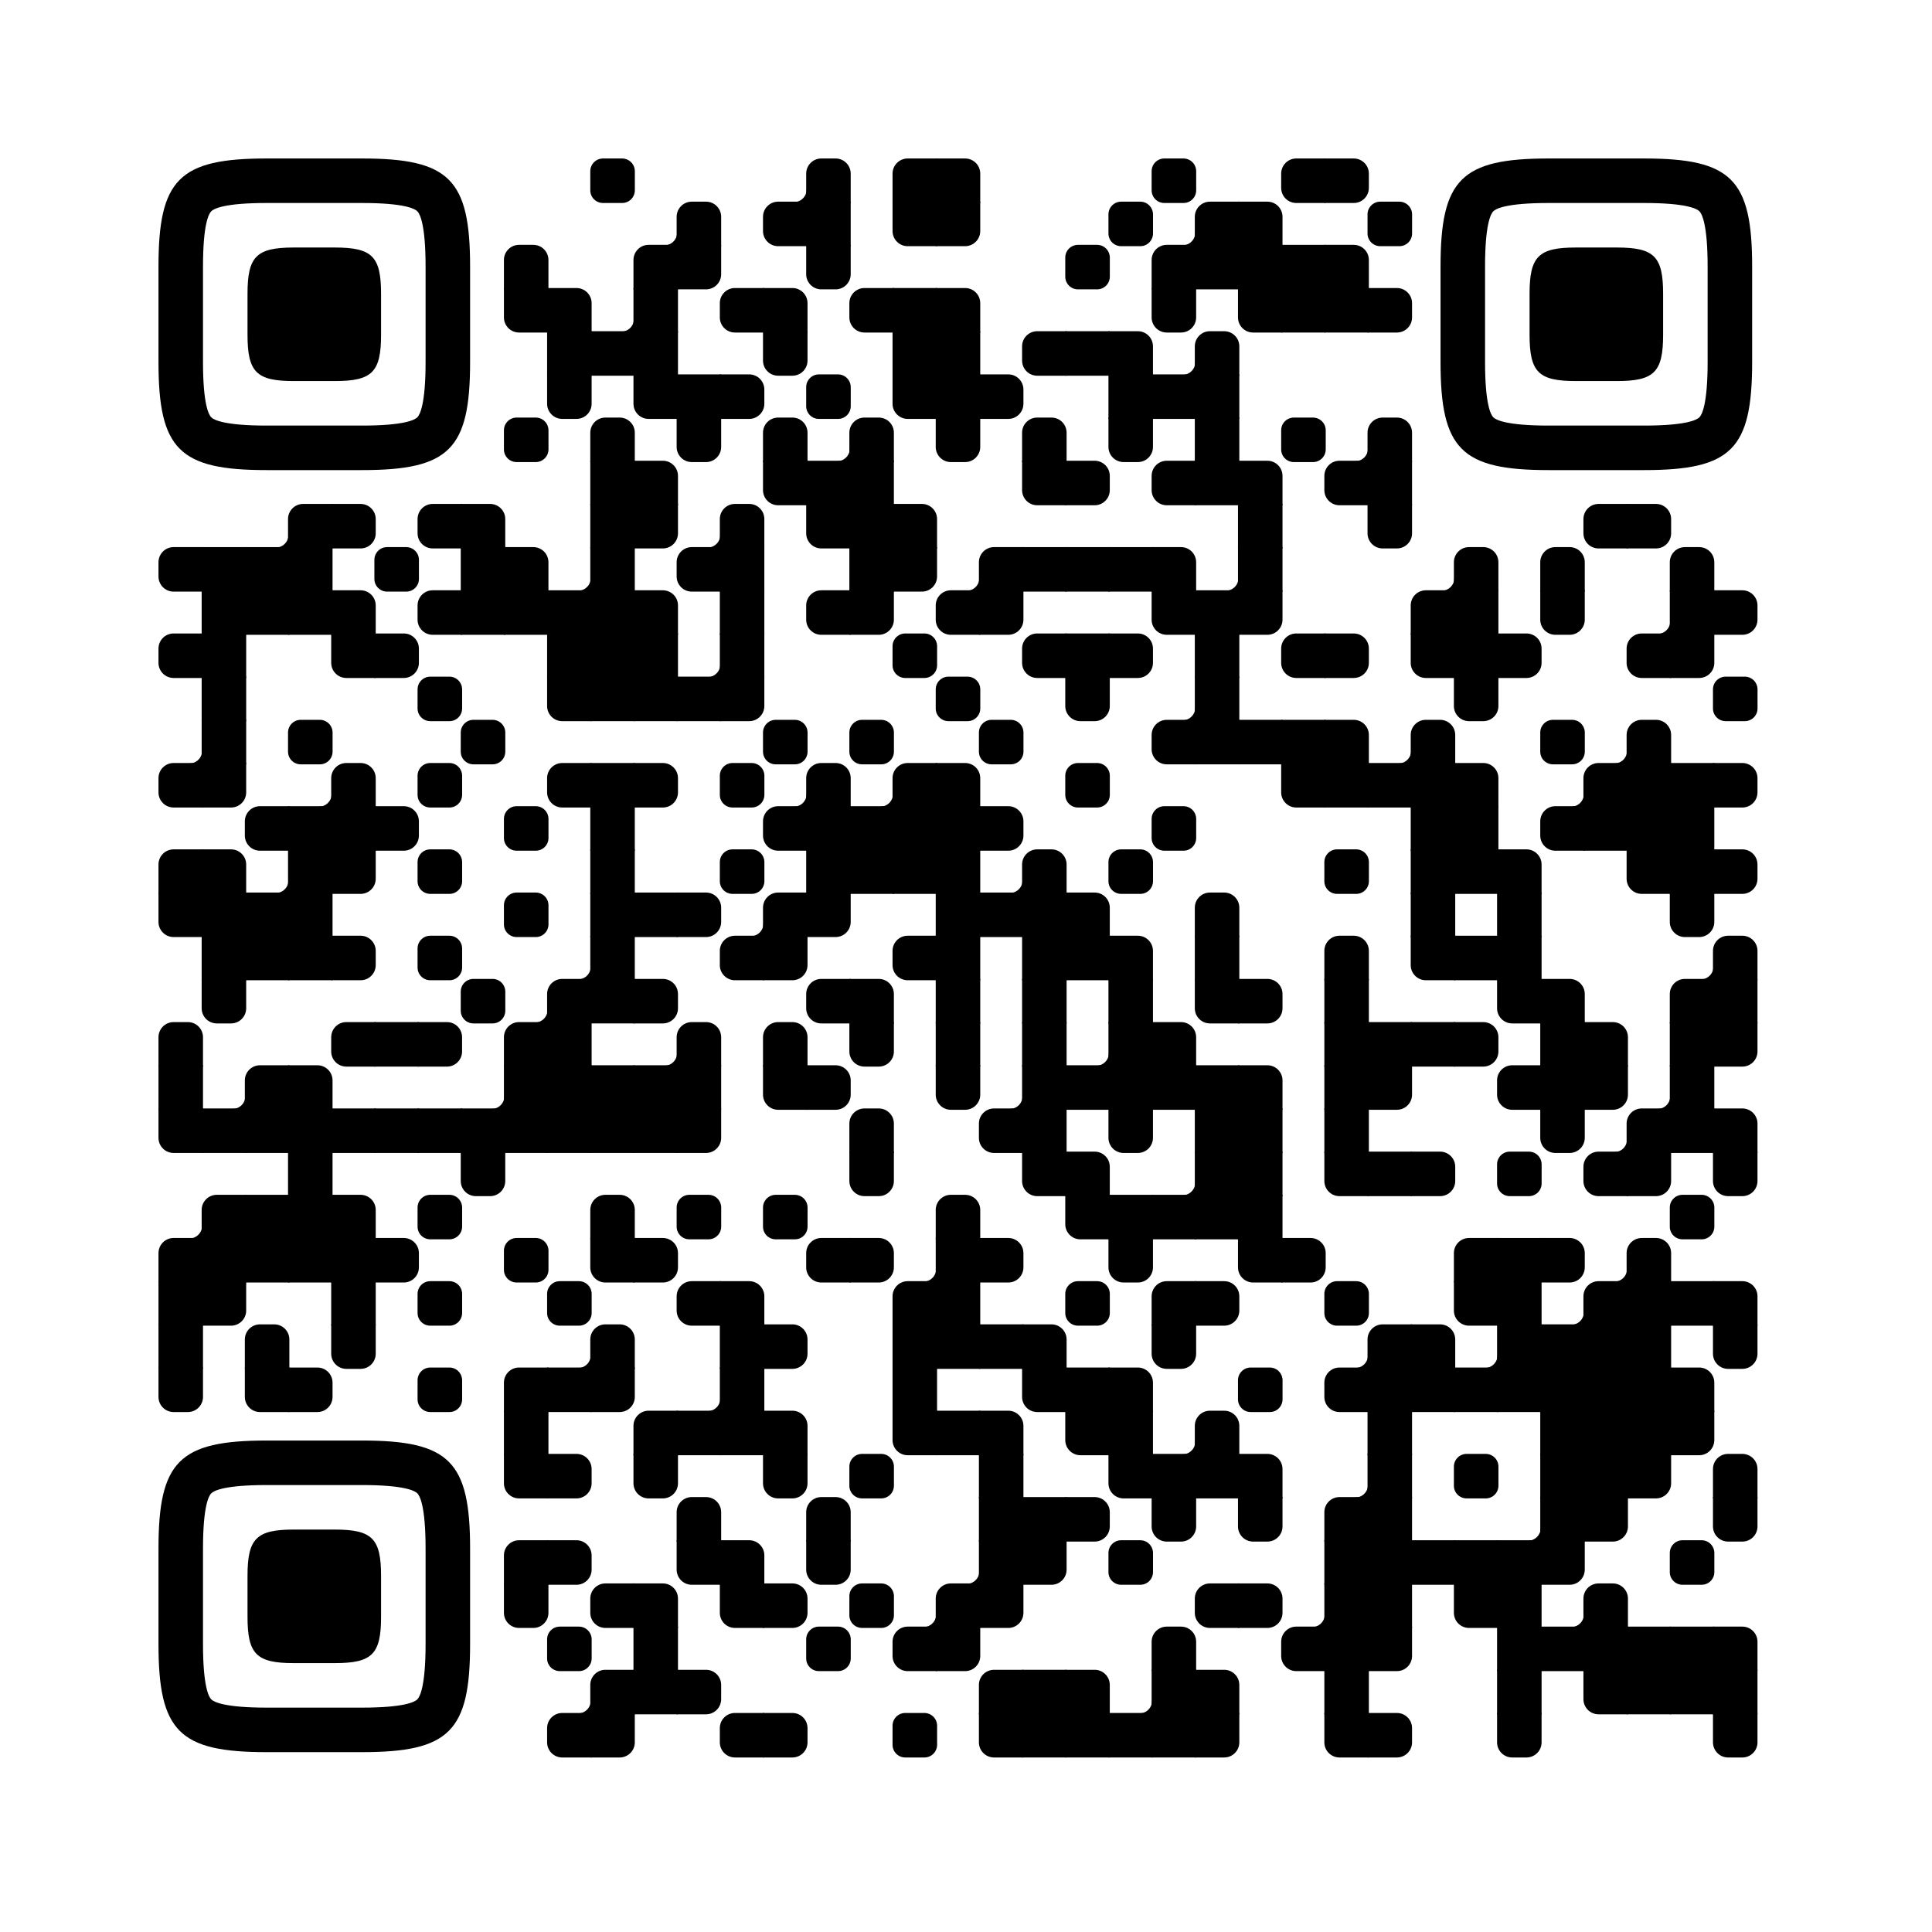 <?xml version="1.0" encoding="UTF-8"?> <svg xmlns="http://www.w3.org/2000/svg" xmlns:xlink="http://www.w3.org/1999/xlink" version="1.1" viewBox="0 0 3663 3663" width="256px" height="256px" xml:space="preserve"> <defs> <rect id="rect-0" width="100" height="100" fill="#000000"></rect> <path id="empty-0" d="M0,28.6v42.9C0,87.3,12.8,100,28.6,100h42.9c15.9,0,28.6-12.8,28.6-28.6V28.6C100,12.7,87.2,0,71.4,0H28.6 C12.8,0,0,12.8,0,28.6z" fill="#000000"></path> <path id="b-0" d="M0,0 L66,0 C84.778,-3.44940413e-15 100,15.222 100,34 L100,66 C100,84.778 84.778,100 66,100 L0,100 L0,0 Z" transform="rotate(-90 50 50)" fill="#000000"></path> <path id="r-0" d="M0,0 L66,0 C84.778,-3.44940413e-15 100,15.222 100,34 L100,66 C100,84.778 84.778,100 66,100 L0,100 L0,0 Z" transform="rotate(-180 50 50)" fill="#000000"></path> <path id="l-0" d="M0,0 L66,0 C84.778,-3.44940413e-15 100,15.222 100,34 L100,66 C100,84.778 84.778,100 66,100 L0,100 L0,0 Z" fill="#000000"></path> <path id="t-0" d="M0,0 L66,0 C84.778,-3.44940413e-15 100,15.222 100,34 L100,66 C100,84.778 84.778,100 66,100 L0,100 L0,0 Z" transform="rotate(90 50 50)" fill="#000000"></path> <path id="l-0" d="M0,0 L100,0 L100,66 C100,84.778 84.778,100 66,100 L0,100 L0,0 Z" transform="rotate(-90 50 50)" fill="#000000"></path> <path id="lt-0" d="M0,0 L100,0 L100,66 C100,84.778 84.778,100 66,100 L0,100 L0,0 Z" fill="#000000"></path> <path id="lb-0" d="M0,0 L100,0 L100,66 C100,84.778 84.778,100 66,100 L0,100 L0,0 Z" transform="rotate(-90 50 50)" fill="#000000"></path> <path id="rb-0" d="M0,0 L100,0 L100,66 C100,84.778 84.778,100 66,100 L0,100 L0,0 Z" transform="rotate(-180 50 50)" fill="#000000"></path> <path id="rt-0" d="M0,0 L100,0 L100,66 C100,84.778 84.778,100 66,100 L0,100 L0,0 Z" transform="rotate(90 50 50)" fill="#000000"></path> <path id="n_lt-0" d="M30.5,2V0H0v30.5h2C2,14.7,14.8,2,30.5,2z" fill="#000000"></path> <path id="n_lb-0" d="M2,69.5H0V100h30.5v-2C14.7,98,2,85.2,2,69.5z" fill="#000000"></path> <path id="n_rt-0" d="M98,30.5h2V0H69.5v2C85.3,2,98,14.8,98,30.5z" fill="#000000"></path> <path id="n_rb-0" d="M69.5,98v2H100V69.5h-2C98,85.3,85.2,98,69.5,98z" fill="#000000"></path> <path id="point-0" fill="#000000" d="M600.002,457.329 L600.002,242.658 C600.002,147.372 587.04,124.123 581.465,118.535 C575.877,112.96 552.628,99.998 457.329,99.998 L242.671,99.998 C147.372,99.998 124.123,112.96 118.548,118.535 C112.973,124.123 99.998,147.372 99.998,242.658 L99.998,457.329 C99.998,552.628 112.973,575.877 118.548,581.465 C124.123,587.027 147.372,600.002 242.671,600.002 L457.329,600.002 C552.628,600.002 575.877,587.027 581.465,581.465 C587.04,575.877 600.002,552.628 600.002,457.329 Z M457.329,0 C653.338,0 700,46.662 700,242.658 C700,438.667 700,261.333 700,457.329 C700,653.338 653.338,700 457.329,700 C261.333,700 438.667,700 242.671,700 C46.662,700 0,653.338 0,457.329 C0,261.333 0,352.119 0,242.658 C0,46.662 46.662,0 242.671,0 C438.667,0 261.333,0 457.329,0 Z M395.997,200 C480.004,200 500,220.008 500,303.991 C500,387.998 500,312.002 500,395.997 C500,479.992 480.004,500 395.997,500 C312.002,500 387.998,500 304.003,500 C220.008,500 200,479.992 200,395.997 C200,312.002 200,350.906 200,303.991 C200,220.008 220.008,200 304.003,200 C387.998,200 312.002,200 395.997,200 Z"></path> <g id="vk_logo-0"> <path fill="#07f" d="M83.333 363.333C83.333 231.34 83.333 165.343 124.338 124.338C165.343 83.333 231.34 83.333 363.333 83.333H386.667C518.66 83.333 584.657 83.333 625.662 124.338C666.667 165.343 666.667 231.34 666.667 363.333V386.667C666.667 518.66 666.667 584.657 625.662 625.662C584.657 666.667 518.66 666.667 386.667 666.667H363.333C231.34 666.667 165.343 666.667 124.338 625.662C83.333 584.657 83.333 518.66 83.333 386.667V363.333Z"></path> <path fill="#FFF" d="M394.907 508.681C263.293 508.681 183.442 417.365 180.313 265.625H246.972C249.05 377.09 299.763 424.323 338.638 434.036V265.625H402.519V361.82C440.016 357.664 479.264 313.909 492.456 265.625H555.333C545.27 325 502.543 368.754 472.353 386.803C502.566 401.395 551.177 439.593 569.926 508.681H500.815C486.222 462.498 450.476 426.728 402.542 421.872V508.681H394.907Z"></path> </g> <clipPath id="logo-mask-0"> <rect x="0" y="0" width="750" height="750"></rect> </clipPath> </defs> <rect x="0" width="3663" height="3663" rx="516" fill="#ffffff"></rect> <g transform="translate(300.48, 300.48) scale(0.844)"> <g transform="translate(970,0)"><use xlink:href="#empty-0"></use></g> <g transform="translate(1358,0)"><use xlink:href="#n_rb-0"></use></g> <g transform="translate(1455,0)"><use xlink:href="#b-0"></use></g> <g transform="translate(1649,0)"><use xlink:href="#rb-0"></use></g> <g transform="translate(1746,0)"><use xlink:href="#lb-0"></use></g> <g transform="translate(2231,0)"><use xlink:href="#empty-0"></use></g> <g transform="translate(2522,0)"><use xlink:href="#r-0"></use></g> <g transform="translate(2619,0)"><use xlink:href="#l-0"></use></g> <g transform="translate(1067,97)"><use xlink:href="#n_rb-0"></use></g> <g transform="translate(1164,97)"><use xlink:href="#b-0"></use></g> <g transform="translate(1358,97)"><use xlink:href="#r-0"></use></g> <g transform="translate(1455,97)"><use xlink:href="#rect-0"></use></g> <g transform="translate(1649,97)"><use xlink:href="#rt-0"></use></g> <g transform="translate(1746,97)"><use xlink:href="#lt-0"></use></g> <g transform="translate(2134,97)"><use xlink:href="#empty-0"></use></g> <g transform="translate(2231,97)"><use xlink:href="#n_rb-0"></use></g> <g transform="translate(2328,97)"><use xlink:href="#rb-0"></use></g> <g transform="translate(2425,97)"><use xlink:href="#lb-0"></use></g> <g transform="translate(2716,97)"><use xlink:href="#empty-0"></use></g> <g transform="translate(776,194)"><use xlink:href="#b-0"></use></g> <g transform="translate(1067,194)"><use xlink:href="#rb-0"></use></g> <g transform="translate(1164,194)"><use xlink:href="#lt-0"></use></g> <g transform="translate(1455,194)"><use xlink:href="#t-0"></use></g> <g transform="translate(2037,194)"><use xlink:href="#empty-0"></use></g> <g transform="translate(2231,194)"><use xlink:href="#rb-0"></use></g> <g transform="translate(2328,194)"><use xlink:href="#rect-0"></use></g> <g transform="translate(2425,194)"><use xlink:href="#rect-0"></use></g> <g transform="translate(2522,194)"><use xlink:href="#rect-0"></use></g> <g transform="translate(2619,194)"><use xlink:href="#lb-0"></use></g> <g transform="translate(776,291)"><use xlink:href="#rt-0"></use></g> <g transform="translate(873,291)"><use xlink:href="#lb-0"></use></g> <g transform="translate(970,291)"><use xlink:href="#n_rb-0"></use></g> <g transform="translate(1067,291)"><use xlink:href="#rect-0"></use></g> <g transform="translate(1261,291)"><use xlink:href="#r-0"></use></g> <g transform="translate(1358,291)"><use xlink:href="#lb-0"></use></g> <g transform="translate(1552,291)"><use xlink:href="#r-0"></use></g> <g transform="translate(1649,291)"><use xlink:href="#rect-0"></use></g> <g transform="translate(1746,291)"><use xlink:href="#lb-0"></use></g> <g transform="translate(2231,291)"><use xlink:href="#t-0"></use></g> <g transform="translate(2425,291)"><use xlink:href="#rt-0"></use></g> <g transform="translate(2522,291)"><use xlink:href="#rect-0"></use></g> <g transform="translate(2619,291)"><use xlink:href="#rect-0"></use></g> <g transform="translate(2716,291)"><use xlink:href="#l-0"></use></g> <g transform="translate(873,388)"><use xlink:href="#rect-0"></use></g> <g transform="translate(970,388)"><use xlink:href="#rect-0"></use></g> <g transform="translate(1067,388)"><use xlink:href="#rect-0"></use></g> <g transform="translate(1358,388)"><use xlink:href="#t-0"></use></g> <g transform="translate(1649,388)"><use xlink:href="#rect-0"></use></g> <g transform="translate(1746,388)"><use xlink:href="#rect-0"></use></g> <g transform="translate(1940,388)"><use xlink:href="#r-0"></use></g> <g transform="translate(2037,388)"><use xlink:href="#rect-0"></use></g> <g transform="translate(2134,388)"><use xlink:href="#lb-0"></use></g> <g transform="translate(2231,388)"><use xlink:href="#n_rb-0"></use></g> <g transform="translate(2328,388)"><use xlink:href="#b-0"></use></g> <g transform="translate(873,485)"><use xlink:href="#t-0"></use></g> <g transform="translate(1067,485)"><use xlink:href="#rt-0"></use></g> <g transform="translate(1164,485)"><use xlink:href="#rect-0"></use></g> <g transform="translate(1261,485)"><use xlink:href="#l-0"></use></g> <g transform="translate(1455,485)"><use xlink:href="#empty-0"></use></g> <g transform="translate(1649,485)"><use xlink:href="#rt-0"></use></g> <g transform="translate(1746,485)"><use xlink:href="#rect-0"></use></g> <g transform="translate(1843,485)"><use xlink:href="#l-0"></use></g> <g transform="translate(2134,485)"><use xlink:href="#rect-0"></use></g> <g transform="translate(2231,485)"><use xlink:href="#rect-0"></use></g> <g transform="translate(2328,485)"><use xlink:href="#rect-0"></use></g> <g transform="translate(776,582)"><use xlink:href="#empty-0"></use></g> <g transform="translate(970,582)"><use xlink:href="#b-0"></use></g> <g transform="translate(1164,582)"><use xlink:href="#t-0"></use></g> <g transform="translate(1358,582)"><use xlink:href="#b-0"></use></g> <g transform="translate(1455,582)"><use xlink:href="#n_rb-0"></use></g> <g transform="translate(1552,582)"><use xlink:href="#b-0"></use></g> <g transform="translate(1746,582)"><use xlink:href="#t-0"></use></g> <g transform="translate(1940,582)"><use xlink:href="#b-0"></use></g> <g transform="translate(2134,582)"><use xlink:href="#t-0"></use></g> <g transform="translate(2328,582)"><use xlink:href="#rect-0"></use></g> <g transform="translate(2522,582)"><use xlink:href="#empty-0"></use></g> <g transform="translate(2619,582)"><use xlink:href="#n_rb-0"></use></g> <g transform="translate(2716,582)"><use xlink:href="#b-0"></use></g> <g transform="translate(970,679)"><use xlink:href="#rect-0"></use></g> <g transform="translate(1067,679)"><use xlink:href="#lb-0"></use></g> <g transform="translate(1358,679)"><use xlink:href="#rt-0"></use></g> <g transform="translate(1455,679)"><use xlink:href="#rect-0"></use></g> <g transform="translate(1552,679)"><use xlink:href="#rect-0"></use></g> <g transform="translate(1940,679)"><use xlink:href="#rt-0"></use></g> <g transform="translate(2037,679)"><use xlink:href="#l-0"></use></g> <g transform="translate(2231,679)"><use xlink:href="#r-0"></use></g> <g transform="translate(2328,679)"><use xlink:href="#rect-0"></use></g> <g transform="translate(2425,679)"><use xlink:href="#lb-0"></use></g> <g transform="translate(2619,679)"><use xlink:href="#r-0"></use></g> <g transform="translate(2716,679)"><use xlink:href="#rect-0"></use></g> <g transform="translate(194,776)"><use xlink:href="#n_rb-0"></use></g> <g transform="translate(291,776)"><use xlink:href="#rb-0"></use></g> <g transform="translate(388,776)"><use xlink:href="#l-0"></use></g> <g transform="translate(582,776)"><use xlink:href="#r-0"></use></g> <g transform="translate(679,776)"><use xlink:href="#lb-0"></use></g> <g transform="translate(970,776)"><use xlink:href="#rect-0"></use></g> <g transform="translate(1067,776)"><use xlink:href="#lt-0"></use></g> <g transform="translate(1164,776)"><use xlink:href="#n_rb-0"></use></g> <g transform="translate(1261,776)"><use xlink:href="#b-0"></use></g> <g transform="translate(1455,776)"><use xlink:href="#rt-0"></use></g> <g transform="translate(1552,776)"><use xlink:href="#rect-0"></use></g> <g transform="translate(1649,776)"><use xlink:href="#lb-0"></use></g> <g transform="translate(2425,776)"><use xlink:href="#rect-0"></use></g> <g transform="translate(2716,776)"><use xlink:href="#t-0"></use></g> <g transform="translate(3201,776)"><use xlink:href="#r-0"></use></g> <g transform="translate(3298,776)"><use xlink:href="#l-0"></use></g> <g transform="translate(0,873)"><use xlink:href="#r-0"></use></g> <g transform="translate(97,873)"><use xlink:href="#rect-0"></use></g> <g transform="translate(194,873)"><use xlink:href="#rect-0"></use></g> <g transform="translate(291,873)"><use xlink:href="#rect-0"></use></g> <g transform="translate(485,873)"><use xlink:href="#empty-0"></use></g> <g transform="translate(679,873)"><use xlink:href="#rect-0"></use></g> <g transform="translate(776,873)"><use xlink:href="#lb-0"></use></g> <g transform="translate(873,873)"><use xlink:href="#n_rb-0"></use></g> <g transform="translate(970,873)"><use xlink:href="#rect-0"></use></g> <g transform="translate(1164,873)"><use xlink:href="#r-0"></use></g> <g transform="translate(1261,873)"><use xlink:href="#rect-0"></use></g> <g transform="translate(1552,873)"><use xlink:href="#rect-0"></use></g> <g transform="translate(1649,873)"><use xlink:href="#lt-0"></use></g> <g transform="translate(1746,873)"><use xlink:href="#n_rb-0"></use></g> <g transform="translate(1843,873)"><use xlink:href="#rb-0"></use></g> <g transform="translate(1940,873)"><use xlink:href="#rect-0"></use></g> <g transform="translate(2037,873)"><use xlink:href="#rect-0"></use></g> <g transform="translate(2134,873)"><use xlink:href="#rect-0"></use></g> <g transform="translate(2231,873)"><use xlink:href="#lb-0"></use></g> <g transform="translate(2328,873)"><use xlink:href="#n_rb-0"></use></g> <g transform="translate(2425,873)"><use xlink:href="#rect-0"></use></g> <g transform="translate(2813,873)"><use xlink:href="#n_rb-0"></use></g> <g transform="translate(2910,873)"><use xlink:href="#b-0"></use></g> <g transform="translate(3104,873)"><use xlink:href="#b-0"></use></g> <g transform="translate(3395,873)"><use xlink:href="#b-0"></use></g> <g transform="translate(97,970)"><use xlink:href="#rect-0"></use></g> <g transform="translate(194,970)"><use xlink:href="#rect-0"></use></g> <g transform="translate(291,970)"><use xlink:href="#rect-0"></use></g> <g transform="translate(388,970)"><use xlink:href="#lb-0"></use></g> <g transform="translate(582,970)"><use xlink:href="#r-0"></use></g> <g transform="translate(679,970)"><use xlink:href="#rect-0"></use></g> <g transform="translate(776,970)"><use xlink:href="#rect-0"></use></g> <g transform="translate(873,970)"><use xlink:href="#rect-0"></use></g> <g transform="translate(970,970)"><use xlink:href="#rect-0"></use></g> <g transform="translate(1067,970)"><use xlink:href="#lb-0"></use></g> <g transform="translate(1261,970)"><use xlink:href="#rect-0"></use></g> <g transform="translate(1455,970)"><use xlink:href="#r-0"></use></g> <g transform="translate(1552,970)"><use xlink:href="#lt-0"></use></g> <g transform="translate(1746,970)"><use xlink:href="#r-0"></use></g> <g transform="translate(1843,970)"><use xlink:href="#lt-0"></use></g> <g transform="translate(2231,970)"><use xlink:href="#rt-0"></use></g> <g transform="translate(2328,970)"><use xlink:href="#rect-0"></use></g> <g transform="translate(2425,970)"><use xlink:href="#lt-0"></use></g> <g transform="translate(2813,970)"><use xlink:href="#rb-0"></use></g> <g transform="translate(2910,970)"><use xlink:href="#rect-0"></use></g> <g transform="translate(3104,970)"><use xlink:href="#t-0"></use></g> <g transform="translate(3298,970)"><use xlink:href="#n_rb-0"></use></g> <g transform="translate(3395,970)"><use xlink:href="#rect-0"></use></g> <g transform="translate(3492,970)"><use xlink:href="#l-0"></use></g> <g transform="translate(0,1067)"><use xlink:href="#r-0"></use></g> <g transform="translate(97,1067)"><use xlink:href="#rect-0"></use></g> <g transform="translate(388,1067)"><use xlink:href="#rt-0"></use></g> <g transform="translate(485,1067)"><use xlink:href="#l-0"></use></g> <g transform="translate(873,1067)"><use xlink:href="#rect-0"></use></g> <g transform="translate(970,1067)"><use xlink:href="#rect-0"></use></g> <g transform="translate(1067,1067)"><use xlink:href="#rect-0"></use></g> <g transform="translate(1164,1067)"><use xlink:href="#n_rb-0"></use></g> <g transform="translate(1261,1067)"><use xlink:href="#rect-0"></use></g> <g transform="translate(1649,1067)"><use xlink:href="#empty-0"></use></g> <g transform="translate(1940,1067)"><use xlink:href="#r-0"></use></g> <g transform="translate(2037,1067)"><use xlink:href="#rect-0"></use></g> <g transform="translate(2134,1067)"><use xlink:href="#l-0"></use></g> <g transform="translate(2328,1067)"><use xlink:href="#rect-0"></use></g> <g transform="translate(2522,1067)"><use xlink:href="#r-0"></use></g> <g transform="translate(2619,1067)"><use xlink:href="#l-0"></use></g> <g transform="translate(2813,1067)"><use xlink:href="#rt-0"></use></g> <g transform="translate(2910,1067)"><use xlink:href="#rect-0"></use></g> <g transform="translate(3007,1067)"><use xlink:href="#l-0"></use></g> <g transform="translate(3298,1067)"><use xlink:href="#r-0"></use></g> <g transform="translate(3395,1067)"><use xlink:href="#lt-0"></use></g> <g transform="translate(97,1164)"><use xlink:href="#rect-0"></use></g> <g transform="translate(582,1164)"><use xlink:href="#empty-0"></use></g> <g transform="translate(873,1164)"><use xlink:href="#rt-0"></use></g> <g transform="translate(970,1164)"><use xlink:href="#rect-0"></use></g> <g transform="translate(1067,1164)"><use xlink:href="#rect-0"></use></g> <g transform="translate(1164,1164)"><use xlink:href="#rect-0"></use></g> <g transform="translate(1261,1164)"><use xlink:href="#lt-0"></use></g> <g transform="translate(1746,1164)"><use xlink:href="#empty-0"></use></g> <g transform="translate(2037,1164)"><use xlink:href="#t-0"></use></g> <g transform="translate(2231,1164)"><use xlink:href="#n_rb-0"></use></g> <g transform="translate(2328,1164)"><use xlink:href="#rect-0"></use></g> <g transform="translate(2910,1164)"><use xlink:href="#t-0"></use></g> <g transform="translate(3492,1164)"><use xlink:href="#empty-0"></use></g> <g transform="translate(0,1261)"><use xlink:href="#n_rb-0"></use></g> <g transform="translate(97,1261)"><use xlink:href="#rect-0"></use></g> <g transform="translate(291,1261)"><use xlink:href="#empty-0"></use></g> <g transform="translate(679,1261)"><use xlink:href="#empty-0"></use></g> <g transform="translate(1358,1261)"><use xlink:href="#empty-0"></use></g> <g transform="translate(1552,1261)"><use xlink:href="#empty-0"></use></g> <g transform="translate(1843,1261)"><use xlink:href="#empty-0"></use></g> <g transform="translate(2231,1261)"><use xlink:href="#r-0"></use></g> <g transform="translate(2328,1261)"><use xlink:href="#rect-0"></use></g> <g transform="translate(2425,1261)"><use xlink:href="#rect-0"></use></g> <g transform="translate(2522,1261)"><use xlink:href="#rect-0"></use></g> <g transform="translate(2619,1261)"><use xlink:href="#lb-0"></use></g> <g transform="translate(2716,1261)"><use xlink:href="#n_rb-0"></use></g> <g transform="translate(2813,1261)"><use xlink:href="#b-0"></use></g> <g transform="translate(3104,1261)"><use xlink:href="#empty-0"></use></g> <g transform="translate(3201,1261)"><use xlink:href="#n_rb-0"></use></g> <g transform="translate(3298,1261)"><use xlink:href="#b-0"></use></g> <g transform="translate(0,1358)"><use xlink:href="#r-0"></use></g> <g transform="translate(97,1358)"><use xlink:href="#lt-0"></use></g> <g transform="translate(291,1358)"><use xlink:href="#n_rb-0"></use></g> <g transform="translate(388,1358)"><use xlink:href="#b-0"></use></g> <g transform="translate(582,1358)"><use xlink:href="#empty-0"></use></g> <g transform="translate(873,1358)"><use xlink:href="#r-0"></use></g> <g transform="translate(970,1358)"><use xlink:href="#rect-0"></use></g> <g transform="translate(1067,1358)"><use xlink:href="#l-0"></use></g> <g transform="translate(1261,1358)"><use xlink:href="#empty-0"></use></g> <g transform="translate(1358,1358)"><use xlink:href="#n_rb-0"></use></g> <g transform="translate(1455,1358)"><use xlink:href="#b-0"></use></g> <g transform="translate(1552,1358)"><use xlink:href="#n_rb-0"></use></g> <g transform="translate(1649,1358)"><use xlink:href="#rb-0"></use></g> <g transform="translate(1746,1358)"><use xlink:href="#lb-0"></use></g> <g transform="translate(2037,1358)"><use xlink:href="#empty-0"></use></g> <g transform="translate(2522,1358)"><use xlink:href="#rt-0"></use></g> <g transform="translate(2619,1358)"><use xlink:href="#rect-0"></use></g> <g transform="translate(2716,1358)"><use xlink:href="#rect-0"></use></g> <g transform="translate(2813,1358)"><use xlink:href="#rect-0"></use></g> <g transform="translate(2910,1358)"><use xlink:href="#lb-0"></use></g> <g transform="translate(3104,1358)"><use xlink:href="#n_rb-0"></use></g> <g transform="translate(3201,1358)"><use xlink:href="#rb-0"></use></g> <g transform="translate(3298,1358)"><use xlink:href="#rect-0"></use></g> <g transform="translate(3395,1358)"><use xlink:href="#rect-0"></use></g> <g transform="translate(3492,1358)"><use xlink:href="#l-0"></use></g> <g transform="translate(194,1455)"><use xlink:href="#r-0"></use></g> <g transform="translate(291,1455)"><use xlink:href="#rect-0"></use></g> <g transform="translate(388,1455)"><use xlink:href="#rect-0"></use></g> <g transform="translate(485,1455)"><use xlink:href="#l-0"></use></g> <g transform="translate(776,1455)"><use xlink:href="#empty-0"></use></g> <g transform="translate(970,1455)"><use xlink:href="#rect-0"></use></g> <g transform="translate(1358,1455)"><use xlink:href="#r-0"></use></g> <g transform="translate(1455,1455)"><use xlink:href="#rect-0"></use></g> <g transform="translate(1552,1455)"><use xlink:href="#rect-0"></use></g> <g transform="translate(1649,1455)"><use xlink:href="#rect-0"></use></g> <g transform="translate(1746,1455)"><use xlink:href="#rect-0"></use></g> <g transform="translate(1843,1455)"><use xlink:href="#l-0"></use></g> <g transform="translate(2231,1455)"><use xlink:href="#empty-0"></use></g> <g transform="translate(2813,1455)"><use xlink:href="#rect-0"></use></g> <g transform="translate(2910,1455)"><use xlink:href="#rect-0"></use></g> <g transform="translate(3104,1455)"><use xlink:href="#r-0"></use></g> <g transform="translate(3201,1455)"><use xlink:href="#rect-0"></use></g> <g transform="translate(3298,1455)"><use xlink:href="#rect-0"></use></g> <g transform="translate(3395,1455)"><use xlink:href="#rect-0"></use></g> <g transform="translate(0,1552)"><use xlink:href="#rb-0"></use></g> <g transform="translate(97,1552)"><use xlink:href="#lb-0"></use></g> <g transform="translate(194,1552)"><use xlink:href="#n_rb-0"></use></g> <g transform="translate(291,1552)"><use xlink:href="#rect-0"></use></g> <g transform="translate(388,1552)"><use xlink:href="#lt-0"></use></g> <g transform="translate(582,1552)"><use xlink:href="#empty-0"></use></g> <g transform="translate(970,1552)"><use xlink:href="#rect-0"></use></g> <g transform="translate(1261,1552)"><use xlink:href="#empty-0"></use></g> <g transform="translate(1455,1552)"><use xlink:href="#rect-0"></use></g> <g transform="translate(1552,1552)"><use xlink:href="#rect-0"></use></g> <g transform="translate(1649,1552)"><use xlink:href="#rect-0"></use></g> <g transform="translate(1746,1552)"><use xlink:href="#rect-0"></use></g> <g transform="translate(1843,1552)"><use xlink:href="#n_rb-0"></use></g> <g transform="translate(1940,1552)"><use xlink:href="#b-0"></use></g> <g transform="translate(2134,1552)"><use xlink:href="#empty-0"></use></g> <g transform="translate(2619,1552)"><use xlink:href="#empty-0"></use></g> <g transform="translate(2813,1552)"><use xlink:href="#rect-0"></use></g> <g transform="translate(2910,1552)"><use xlink:href="#rect-0"></use></g> <g transform="translate(3007,1552)"><use xlink:href="#lb-0"></use></g> <g transform="translate(3298,1552)"><use xlink:href="#rt-0"></use></g> <g transform="translate(3395,1552)"><use xlink:href="#rect-0"></use></g> <g transform="translate(3492,1552)"><use xlink:href="#l-0"></use></g> <g transform="translate(0,1649)"><use xlink:href="#rt-0"></use></g> <g transform="translate(97,1649)"><use xlink:href="#rect-0"></use></g> <g transform="translate(194,1649)"><use xlink:href="#rect-0"></use></g> <g transform="translate(291,1649)"><use xlink:href="#rect-0"></use></g> <g transform="translate(776,1649)"><use xlink:href="#empty-0"></use></g> <g transform="translate(970,1649)"><use xlink:href="#rect-0"></use></g> <g transform="translate(1067,1649)"><use xlink:href="#rect-0"></use></g> <g transform="translate(1164,1649)"><use xlink:href="#l-0"></use></g> <g transform="translate(1261,1649)"><use xlink:href="#n_rb-0"></use></g> <g transform="translate(1358,1649)"><use xlink:href="#rb-0"></use></g> <g transform="translate(1455,1649)"><use xlink:href="#lt-0"></use></g> <g transform="translate(1746,1649)"><use xlink:href="#rect-0"></use></g> <g transform="translate(1843,1649)"><use xlink:href="#rect-0"></use></g> <g transform="translate(1940,1649)"><use xlink:href="#rect-0"></use></g> <g transform="translate(2037,1649)"><use xlink:href="#lb-0"></use></g> <g transform="translate(2328,1649)"><use xlink:href="#b-0"></use></g> <g transform="translate(2813,1649)"><use xlink:href="#rect-0"></use></g> <g transform="translate(3007,1649)"><use xlink:href="#rect-0"></use></g> <g transform="translate(3395,1649)"><use xlink:href="#t-0"></use></g> <g transform="translate(97,1746)"><use xlink:href="#rect-0"></use></g> <g transform="translate(194,1746)"><use xlink:href="#rect-0"></use></g> <g transform="translate(291,1746)"><use xlink:href="#rect-0"></use></g> <g transform="translate(388,1746)"><use xlink:href="#l-0"></use></g> <g transform="translate(582,1746)"><use xlink:href="#empty-0"></use></g> <g transform="translate(873,1746)"><use xlink:href="#n_rb-0"></use></g> <g transform="translate(970,1746)"><use xlink:href="#rect-0"></use></g> <g transform="translate(1261,1746)"><use xlink:href="#r-0"></use></g> <g transform="translate(1358,1746)"><use xlink:href="#lt-0"></use></g> <g transform="translate(1649,1746)"><use xlink:href="#r-0"></use></g> <g transform="translate(1746,1746)"><use xlink:href="#rect-0"></use></g> <g transform="translate(1940,1746)"><use xlink:href="#rect-0"></use></g> <g transform="translate(2037,1746)"><use xlink:href="#rect-0"></use></g> <g transform="translate(2134,1746)"><use xlink:href="#lb-0"></use></g> <g transform="translate(2328,1746)"><use xlink:href="#rect-0"></use></g> <g transform="translate(2619,1746)"><use xlink:href="#b-0"></use></g> <g transform="translate(2813,1746)"><use xlink:href="#rt-0"></use></g> <g transform="translate(2910,1746)"><use xlink:href="#rect-0"></use></g> <g transform="translate(3007,1746)"><use xlink:href="#rect-0"></use></g> <g transform="translate(3395,1746)"><use xlink:href="#n_rb-0"></use></g> <g transform="translate(3492,1746)"><use xlink:href="#b-0"></use></g> <g transform="translate(97,1843)"><use xlink:href="#t-0"></use></g> <g transform="translate(679,1843)"><use xlink:href="#empty-0"></use></g> <g transform="translate(776,1843)"><use xlink:href="#n_rb-0"></use></g> <g transform="translate(873,1843)"><use xlink:href="#rb-0"></use></g> <g transform="translate(970,1843)"><use xlink:href="#rect-0"></use></g> <g transform="translate(1067,1843)"><use xlink:href="#l-0"></use></g> <g transform="translate(1455,1843)"><use xlink:href="#r-0"></use></g> <g transform="translate(1552,1843)"><use xlink:href="#lb-0"></use></g> <g transform="translate(1746,1843)"><use xlink:href="#rect-0"></use></g> <g transform="translate(1940,1843)"><use xlink:href="#rect-0"></use></g> <g transform="translate(2134,1843)"><use xlink:href="#rect-0"></use></g> <g transform="translate(2328,1843)"><use xlink:href="#rt-0"></use></g> <g transform="translate(2425,1843)"><use xlink:href="#l-0"></use></g> <g transform="translate(2619,1843)"><use xlink:href="#rect-0"></use></g> <g transform="translate(3007,1843)"><use xlink:href="#rt-0"></use></g> <g transform="translate(3104,1843)"><use xlink:href="#lb-0"></use></g> <g transform="translate(3395,1843)"><use xlink:href="#rb-0"></use></g> <g transform="translate(3492,1843)"><use xlink:href="#rect-0"></use></g> <g transform="translate(0,1940)"><use xlink:href="#b-0"></use></g> <g transform="translate(388,1940)"><use xlink:href="#r-0"></use></g> <g transform="translate(485,1940)"><use xlink:href="#rect-0"></use></g> <g transform="translate(582,1940)"><use xlink:href="#l-0"></use></g> <g transform="translate(776,1940)"><use xlink:href="#rb-0"></use></g> <g transform="translate(873,1940)"><use xlink:href="#rect-0"></use></g> <g transform="translate(1067,1940)"><use xlink:href="#n_rb-0"></use></g> <g transform="translate(1164,1940)"><use xlink:href="#b-0"></use></g> <g transform="translate(1358,1940)"><use xlink:href="#b-0"></use></g> <g transform="translate(1552,1940)"><use xlink:href="#t-0"></use></g> <g transform="translate(1746,1940)"><use xlink:href="#rect-0"></use></g> <g transform="translate(1940,1940)"><use xlink:href="#rect-0"></use></g> <g transform="translate(2037,1940)"><use xlink:href="#n_rb-0"></use></g> <g transform="translate(2134,1940)"><use xlink:href="#rect-0"></use></g> <g transform="translate(2231,1940)"><use xlink:href="#lb-0"></use></g> <g transform="translate(2619,1940)"><use xlink:href="#rect-0"></use></g> <g transform="translate(2716,1940)"><use xlink:href="#rect-0"></use></g> <g transform="translate(2813,1940)"><use xlink:href="#rect-0"></use></g> <g transform="translate(2910,1940)"><use xlink:href="#l-0"></use></g> <g transform="translate(3104,1940)"><use xlink:href="#rect-0"></use></g> <g transform="translate(3201,1940)"><use xlink:href="#lb-0"></use></g> <g transform="translate(3395,1940)"><use xlink:href="#rect-0"></use></g> <g transform="translate(3492,1940)"><use xlink:href="#lt-0"></use></g> <g transform="translate(0,2037)"><use xlink:href="#rect-0"></use></g> <g transform="translate(97,2037)"><use xlink:href="#n_rb-0"></use></g> <g transform="translate(194,2037)"><use xlink:href="#rb-0"></use></g> <g transform="translate(291,2037)"><use xlink:href="#lb-0"></use></g> <g transform="translate(679,2037)"><use xlink:href="#n_rb-0"></use></g> <g transform="translate(776,2037)"><use xlink:href="#rect-0"></use></g> <g transform="translate(873,2037)"><use xlink:href="#rect-0"></use></g> <g transform="translate(970,2037)"><use xlink:href="#rect-0"></use></g> <g transform="translate(1067,2037)"><use xlink:href="#rect-0"></use></g> <g transform="translate(1164,2037)"><use xlink:href="#rect-0"></use></g> <g transform="translate(1358,2037)"><use xlink:href="#rt-0"></use></g> <g transform="translate(1455,2037)"><use xlink:href="#l-0"></use></g> <g transform="translate(1746,2037)"><use xlink:href="#t-0"></use></g> <g transform="translate(1843,2037)"><use xlink:href="#n_rb-0"></use></g> <g transform="translate(1940,2037)"><use xlink:href="#rect-0"></use></g> <g transform="translate(2037,2037)"><use xlink:href="#rect-0"></use></g> <g transform="translate(2134,2037)"><use xlink:href="#rect-0"></use></g> <g transform="translate(2231,2037)"><use xlink:href="#rect-0"></use></g> <g transform="translate(2328,2037)"><use xlink:href="#rect-0"></use></g> <g transform="translate(2425,2037)"><use xlink:href="#lb-0"></use></g> <g transform="translate(2619,2037)"><use xlink:href="#rect-0"></use></g> <g transform="translate(2716,2037)"><use xlink:href="#lt-0"></use></g> <g transform="translate(3007,2037)"><use xlink:href="#r-0"></use></g> <g transform="translate(3104,2037)"><use xlink:href="#rect-0"></use></g> <g transform="translate(3201,2037)"><use xlink:href="#lt-0"></use></g> <g transform="translate(3298,2037)"><use xlink:href="#n_rb-0"></use></g> <g transform="translate(3395,2037)"><use xlink:href="#rect-0"></use></g> <g transform="translate(0,2134)"><use xlink:href="#rt-0"></use></g> <g transform="translate(97,2134)"><use xlink:href="#rect-0"></use></g> <g transform="translate(194,2134)"><use xlink:href="#rect-0"></use></g> <g transform="translate(291,2134)"><use xlink:href="#rect-0"></use></g> <g transform="translate(388,2134)"><use xlink:href="#rect-0"></use></g> <g transform="translate(485,2134)"><use xlink:href="#rect-0"></use></g> <g transform="translate(582,2134)"><use xlink:href="#rect-0"></use></g> <g transform="translate(679,2134)"><use xlink:href="#rect-0"></use></g> <g transform="translate(776,2134)"><use xlink:href="#rect-0"></use></g> <g transform="translate(873,2134)"><use xlink:href="#rect-0"></use></g> <g transform="translate(970,2134)"><use xlink:href="#rect-0"></use></g> <g transform="translate(1067,2134)"><use xlink:href="#rect-0"></use></g> <g transform="translate(1164,2134)"><use xlink:href="#lt-0"></use></g> <g transform="translate(1552,2134)"><use xlink:href="#b-0"></use></g> <g transform="translate(1843,2134)"><use xlink:href="#r-0"></use></g> <g transform="translate(1940,2134)"><use xlink:href="#rect-0"></use></g> <g transform="translate(2134,2134)"><use xlink:href="#t-0"></use></g> <g transform="translate(2328,2134)"><use xlink:href="#rect-0"></use></g> <g transform="translate(2425,2134)"><use xlink:href="#rect-0"></use></g> <g transform="translate(2619,2134)"><use xlink:href="#rect-0"></use></g> <g transform="translate(3104,2134)"><use xlink:href="#t-0"></use></g> <g transform="translate(3201,2134)"><use xlink:href="#n_rb-0"></use></g> <g transform="translate(3298,2134)"><use xlink:href="#rb-0"></use></g> <g transform="translate(3395,2134)"><use xlink:href="#rect-0"></use></g> <g transform="translate(3492,2134)"><use xlink:href="#lb-0"></use></g> <g transform="translate(291,2231)"><use xlink:href="#rect-0"></use></g> <g transform="translate(679,2231)"><use xlink:href="#t-0"></use></g> <g transform="translate(1552,2231)"><use xlink:href="#t-0"></use></g> <g transform="translate(1940,2231)"><use xlink:href="#rt-0"></use></g> <g transform="translate(2037,2231)"><use xlink:href="#lb-0"></use></g> <g transform="translate(2231,2231)"><use xlink:href="#n_rb-0"></use></g> <g transform="translate(2328,2231)"><use xlink:href="#rect-0"></use></g> <g transform="translate(2425,2231)"><use xlink:href="#rect-0"></use></g> <g transform="translate(2619,2231)"><use xlink:href="#rt-0"></use></g> <g transform="translate(2716,2231)"><use xlink:href="#rect-0"></use></g> <g transform="translate(2813,2231)"><use xlink:href="#l-0"></use></g> <g transform="translate(3007,2231)"><use xlink:href="#empty-0"></use></g> <g transform="translate(3201,2231)"><use xlink:href="#r-0"></use></g> <g transform="translate(3298,2231)"><use xlink:href="#lt-0"></use></g> <g transform="translate(3492,2231)"><use xlink:href="#t-0"></use></g> <g transform="translate(0,2328)"><use xlink:href="#n_rb-0"></use></g> <g transform="translate(97,2328)"><use xlink:href="#rb-0"></use></g> <g transform="translate(194,2328)"><use xlink:href="#rect-0"></use></g> <g transform="translate(291,2328)"><use xlink:href="#rect-0"></use></g> <g transform="translate(388,2328)"><use xlink:href="#lb-0"></use></g> <g transform="translate(582,2328)"><use xlink:href="#empty-0"></use></g> <g transform="translate(970,2328)"><use xlink:href="#b-0"></use></g> <g transform="translate(1164,2328)"><use xlink:href="#empty-0"></use></g> <g transform="translate(1358,2328)"><use xlink:href="#empty-0"></use></g> <g transform="translate(1746,2328)"><use xlink:href="#b-0"></use></g> <g transform="translate(2037,2328)"><use xlink:href="#rt-0"></use></g> <g transform="translate(2134,2328)"><use xlink:href="#rect-0"></use></g> <g transform="translate(2231,2328)"><use xlink:href="#rect-0"></use></g> <g transform="translate(2328,2328)"><use xlink:href="#rect-0"></use></g> <g transform="translate(2425,2328)"><use xlink:href="#rect-0"></use></g> <g transform="translate(3395,2328)"><use xlink:href="#empty-0"></use></g> <g transform="translate(0,2425)"><use xlink:href="#rb-0"></use></g> <g transform="translate(97,2425)"><use xlink:href="#rect-0"></use></g> <g transform="translate(194,2425)"><use xlink:href="#rect-0"></use></g> <g transform="translate(291,2425)"><use xlink:href="#rect-0"></use></g> <g transform="translate(388,2425)"><use xlink:href="#rect-0"></use></g> <g transform="translate(485,2425)"><use xlink:href="#l-0"></use></g> <g transform="translate(776,2425)"><use xlink:href="#empty-0"></use></g> <g transform="translate(970,2425)"><use xlink:href="#rt-0"></use></g> <g transform="translate(1067,2425)"><use xlink:href="#l-0"></use></g> <g transform="translate(1455,2425)"><use xlink:href="#r-0"></use></g> <g transform="translate(1552,2425)"><use xlink:href="#l-0"></use></g> <g transform="translate(1649,2425)"><use xlink:href="#n_rb-0"></use></g> <g transform="translate(1746,2425)"><use xlink:href="#rect-0"></use></g> <g transform="translate(1843,2425)"><use xlink:href="#l-0"></use></g> <g transform="translate(2134,2425)"><use xlink:href="#t-0"></use></g> <g transform="translate(2425,2425)"><use xlink:href="#rt-0"></use></g> <g transform="translate(2522,2425)"><use xlink:href="#l-0"></use></g> <g transform="translate(2910,2425)"><use xlink:href="#rb-0"></use></g> <g transform="translate(3007,2425)"><use xlink:href="#rect-0"></use></g> <g transform="translate(3104,2425)"><use xlink:href="#l-0"></use></g> <g transform="translate(3201,2425)"><use xlink:href="#n_rb-0"></use></g> <g transform="translate(3298,2425)"><use xlink:href="#b-0"></use></g> <g transform="translate(0,2522)"><use xlink:href="#rect-0"></use></g> <g transform="translate(97,2522)"><use xlink:href="#lt-0"></use></g> <g transform="translate(388,2522)"><use xlink:href="#rect-0"></use></g> <g transform="translate(582,2522)"><use xlink:href="#empty-0"></use></g> <g transform="translate(873,2522)"><use xlink:href="#empty-0"></use></g> <g transform="translate(1164,2522)"><use xlink:href="#r-0"></use></g> <g transform="translate(1261,2522)"><use xlink:href="#lb-0"></use></g> <g transform="translate(1649,2522)"><use xlink:href="#rb-0"></use></g> <g transform="translate(1746,2522)"><use xlink:href="#rect-0"></use></g> <g transform="translate(2037,2522)"><use xlink:href="#empty-0"></use></g> <g transform="translate(2231,2522)"><use xlink:href="#rb-0"></use></g> <g transform="translate(2328,2522)"><use xlink:href="#l-0"></use></g> <g transform="translate(2619,2522)"><use xlink:href="#empty-0"></use></g> <g transform="translate(2910,2522)"><use xlink:href="#rt-0"></use></g> <g transform="translate(3007,2522)"><use xlink:href="#rect-0"></use></g> <g transform="translate(3104,2522)"><use xlink:href="#n_rb-0"></use></g> <g transform="translate(3201,2522)"><use xlink:href="#rb-0"></use></g> <g transform="translate(3298,2522)"><use xlink:href="#rect-0"></use></g> <g transform="translate(3395,2522)"><use xlink:href="#rect-0"></use></g> <g transform="translate(3492,2522)"><use xlink:href="#lb-0"></use></g> <g transform="translate(0,2619)"><use xlink:href="#rect-0"></use></g> <g transform="translate(194,2619)"><use xlink:href="#b-0"></use></g> <g transform="translate(388,2619)"><use xlink:href="#t-0"></use></g> <g transform="translate(873,2619)"><use xlink:href="#n_rb-0"></use></g> <g transform="translate(970,2619)"><use xlink:href="#b-0"></use></g> <g transform="translate(1261,2619)"><use xlink:href="#rect-0"></use></g> <g transform="translate(1358,2619)"><use xlink:href="#l-0"></use></g> <g transform="translate(1649,2619)"><use xlink:href="#rect-0"></use></g> <g transform="translate(1746,2619)"><use xlink:href="#rect-0"></use></g> <g transform="translate(1843,2619)"><use xlink:href="#rect-0"></use></g> <g transform="translate(1940,2619)"><use xlink:href="#lb-0"></use></g> <g transform="translate(2231,2619)"><use xlink:href="#t-0"></use></g> <g transform="translate(2619,2619)"><use xlink:href="#n_rb-0"></use></g> <g transform="translate(2716,2619)"><use xlink:href="#rb-0"></use></g> <g transform="translate(2813,2619)"><use xlink:href="#lb-0"></use></g> <g transform="translate(2910,2619)"><use xlink:href="#n_rb-0"></use></g> <g transform="translate(3007,2619)"><use xlink:href="#rect-0"></use></g> <g transform="translate(3104,2619)"><use xlink:href="#rect-0"></use></g> <g transform="translate(3201,2619)"><use xlink:href="#rect-0"></use></g> <g transform="translate(3298,2619)"><use xlink:href="#rect-0"></use></g> <g transform="translate(3492,2619)"><use xlink:href="#t-0"></use></g> <g transform="translate(0,2716)"><use xlink:href="#t-0"></use></g> <g transform="translate(194,2716)"><use xlink:href="#rt-0"></use></g> <g transform="translate(291,2716)"><use xlink:href="#l-0"></use></g> <g transform="translate(582,2716)"><use xlink:href="#empty-0"></use></g> <g transform="translate(776,2716)"><use xlink:href="#rb-0"></use></g> <g transform="translate(873,2716)"><use xlink:href="#rect-0"></use></g> <g transform="translate(970,2716)"><use xlink:href="#lt-0"></use></g> <g transform="translate(1164,2716)"><use xlink:href="#n_rb-0"></use></g> <g transform="translate(1261,2716)"><use xlink:href="#rect-0"></use></g> <g transform="translate(1649,2716)"><use xlink:href="#rect-0"></use></g> <g transform="translate(1940,2716)"><use xlink:href="#rt-0"></use></g> <g transform="translate(2037,2716)"><use xlink:href="#rect-0"></use></g> <g transform="translate(2134,2716)"><use xlink:href="#lb-0"></use></g> <g transform="translate(2425,2716)"><use xlink:href="#empty-0"></use></g> <g transform="translate(2619,2716)"><use xlink:href="#r-0"></use></g> <g transform="translate(2716,2716)"><use xlink:href="#rect-0"></use></g> <g transform="translate(2813,2716)"><use xlink:href="#rect-0"></use></g> <g transform="translate(2910,2716)"><use xlink:href="#rect-0"></use></g> <g transform="translate(3007,2716)"><use xlink:href="#rect-0"></use></g> <g transform="translate(3104,2716)"><use xlink:href="#rect-0"></use></g> <g transform="translate(3201,2716)"><use xlink:href="#rect-0"></use></g> <g transform="translate(3298,2716)"><use xlink:href="#rect-0"></use></g> <g transform="translate(3395,2716)"><use xlink:href="#lb-0"></use></g> <g transform="translate(776,2813)"><use xlink:href="#rect-0"></use></g> <g transform="translate(1067,2813)"><use xlink:href="#rb-0"></use></g> <g transform="translate(1164,2813)"><use xlink:href="#rect-0"></use></g> <g transform="translate(1261,2813)"><use xlink:href="#rect-0"></use></g> <g transform="translate(1358,2813)"><use xlink:href="#lb-0"></use></g> <g transform="translate(1649,2813)"><use xlink:href="#rt-0"></use></g> <g transform="translate(1746,2813)"><use xlink:href="#rect-0"></use></g> <g transform="translate(1843,2813)"><use xlink:href="#lb-0"></use></g> <g transform="translate(2037,2813)"><use xlink:href="#rt-0"></use></g> <g transform="translate(2134,2813)"><use xlink:href="#rect-0"></use></g> <g transform="translate(2231,2813)"><use xlink:href="#n_rb-0"></use></g> <g transform="translate(2328,2813)"><use xlink:href="#b-0"></use></g> <g transform="translate(2716,2813)"><use xlink:href="#rect-0"></use></g> <g transform="translate(3104,2813)"><use xlink:href="#rect-0"></use></g> <g transform="translate(3201,2813)"><use xlink:href="#rect-0"></use></g> <g transform="translate(3298,2813)"><use xlink:href="#rect-0"></use></g> <g transform="translate(3395,2813)"><use xlink:href="#lt-0"></use></g> <g transform="translate(776,2910)"><use xlink:href="#rt-0"></use></g> <g transform="translate(873,2910)"><use xlink:href="#l-0"></use></g> <g transform="translate(1067,2910)"><use xlink:href="#t-0"></use></g> <g transform="translate(1358,2910)"><use xlink:href="#t-0"></use></g> <g transform="translate(1552,2910)"><use xlink:href="#empty-0"></use></g> <g transform="translate(1843,2910)"><use xlink:href="#rect-0"></use></g> <g transform="translate(2134,2910)"><use xlink:href="#rt-0"></use></g> <g transform="translate(2231,2910)"><use xlink:href="#rect-0"></use></g> <g transform="translate(2328,2910)"><use xlink:href="#rect-0"></use></g> <g transform="translate(2425,2910)"><use xlink:href="#lb-0"></use></g> <g transform="translate(2619,2910)"><use xlink:href="#n_rb-0"></use></g> <g transform="translate(2716,2910)"><use xlink:href="#rect-0"></use></g> <g transform="translate(2910,2910)"><use xlink:href="#empty-0"></use></g> <g transform="translate(3104,2910)"><use xlink:href="#rect-0"></use></g> <g transform="translate(3201,2910)"><use xlink:href="#rect-0"></use></g> <g transform="translate(3298,2910)"><use xlink:href="#lt-0"></use></g> <g transform="translate(3492,2910)"><use xlink:href="#b-0"></use></g> <g transform="translate(1164,3007)"><use xlink:href="#b-0"></use></g> <g transform="translate(1455,3007)"><use xlink:href="#b-0"></use></g> <g transform="translate(1843,3007)"><use xlink:href="#rect-0"></use></g> <g transform="translate(1940,3007)"><use xlink:href="#rect-0"></use></g> <g transform="translate(2037,3007)"><use xlink:href="#l-0"></use></g> <g transform="translate(2231,3007)"><use xlink:href="#t-0"></use></g> <g transform="translate(2425,3007)"><use xlink:href="#t-0"></use></g> <g transform="translate(2619,3007)"><use xlink:href="#rb-0"></use></g> <g transform="translate(2716,3007)"><use xlink:href="#rect-0"></use></g> <g transform="translate(3007,3007)"><use xlink:href="#n_rb-0"></use></g> <g transform="translate(3104,3007)"><use xlink:href="#rect-0"></use></g> <g transform="translate(3201,3007)"><use xlink:href="#lt-0"></use></g> <g transform="translate(3492,3007)"><use xlink:href="#t-0"></use></g> <g transform="translate(776,3104)"><use xlink:href="#rb-0"></use></g> <g transform="translate(873,3104)"><use xlink:href="#l-0"></use></g> <g transform="translate(1164,3104)"><use xlink:href="#rt-0"></use></g> <g transform="translate(1261,3104)"><use xlink:href="#lb-0"></use></g> <g transform="translate(1455,3104)"><use xlink:href="#t-0"></use></g> <g transform="translate(1746,3104)"><use xlink:href="#n_rb-0"></use></g> <g transform="translate(1843,3104)"><use xlink:href="#rect-0"></use></g> <g transform="translate(1940,3104)"><use xlink:href="#lt-0"></use></g> <g transform="translate(2134,3104)"><use xlink:href="#empty-0"></use></g> <g transform="translate(2619,3104)"><use xlink:href="#rect-0"></use></g> <g transform="translate(2716,3104)"><use xlink:href="#rect-0"></use></g> <g transform="translate(2813,3104)"><use xlink:href="#rect-0"></use></g> <g transform="translate(2910,3104)"><use xlink:href="#rect-0"></use></g> <g transform="translate(3007,3104)"><use xlink:href="#rect-0"></use></g> <g transform="translate(3104,3104)"><use xlink:href="#lt-0"></use></g> <g transform="translate(3395,3104)"><use xlink:href="#empty-0"></use></g> <g transform="translate(776,3201)"><use xlink:href="#t-0"></use></g> <g transform="translate(970,3201)"><use xlink:href="#r-0"></use></g> <g transform="translate(1067,3201)"><use xlink:href="#lb-0"></use></g> <g transform="translate(1261,3201)"><use xlink:href="#rt-0"></use></g> <g transform="translate(1358,3201)"><use xlink:href="#l-0"></use></g> <g transform="translate(1552,3201)"><use xlink:href="#empty-0"></use></g> <g transform="translate(1649,3201)"><use xlink:href="#n_rb-0"></use></g> <g transform="translate(1746,3201)"><use xlink:href="#rb-0"></use></g> <g transform="translate(1843,3201)"><use xlink:href="#lt-0"></use></g> <g transform="translate(2328,3201)"><use xlink:href="#r-0"></use></g> <g transform="translate(2425,3201)"><use xlink:href="#l-0"></use></g> <g transform="translate(2522,3201)"><use xlink:href="#n_rb-0"></use></g> <g transform="translate(2619,3201)"><use xlink:href="#rect-0"></use></g> <g transform="translate(2716,3201)"><use xlink:href="#rect-0"></use></g> <g transform="translate(2910,3201)"><use xlink:href="#rt-0"></use></g> <g transform="translate(3007,3201)"><use xlink:href="#rect-0"></use></g> <g transform="translate(3104,3201)"><use xlink:href="#n_rb-0"></use></g> <g transform="translate(3201,3201)"><use xlink:href="#b-0"></use></g> <g transform="translate(873,3298)"><use xlink:href="#empty-0"></use></g> <g transform="translate(1067,3298)"><use xlink:href="#rect-0"></use></g> <g transform="translate(1455,3298)"><use xlink:href="#empty-0"></use></g> <g transform="translate(1649,3298)"><use xlink:href="#r-0"></use></g> <g transform="translate(1746,3298)"><use xlink:href="#lt-0"></use></g> <g transform="translate(2231,3298)"><use xlink:href="#b-0"></use></g> <g transform="translate(2522,3298)"><use xlink:href="#r-0"></use></g> <g transform="translate(2619,3298)"><use xlink:href="#rect-0"></use></g> <g transform="translate(2716,3298)"><use xlink:href="#lt-0"></use></g> <g transform="translate(3007,3298)"><use xlink:href="#rect-0"></use></g> <g transform="translate(3104,3298)"><use xlink:href="#rect-0"></use></g> <g transform="translate(3201,3298)"><use xlink:href="#rect-0"></use></g> <g transform="translate(3298,3298)"><use xlink:href="#rect-0"></use></g> <g transform="translate(3395,3298)"><use xlink:href="#rect-0"></use></g> <g transform="translate(3492,3298)"><use xlink:href="#lb-0"></use></g> <g transform="translate(873,3395)"><use xlink:href="#n_rb-0"></use></g> <g transform="translate(970,3395)"><use xlink:href="#rb-0"></use></g> <g transform="translate(1067,3395)"><use xlink:href="#rect-0"></use></g> <g transform="translate(1164,3395)"><use xlink:href="#l-0"></use></g> <g transform="translate(1843,3395)"><use xlink:href="#rb-0"></use></g> <g transform="translate(1940,3395)"><use xlink:href="#rect-0"></use></g> <g transform="translate(2037,3395)"><use xlink:href="#lb-0"></use></g> <g transform="translate(2134,3395)"><use xlink:href="#n_rb-0"></use></g> <g transform="translate(2231,3395)"><use xlink:href="#rect-0"></use></g> <g transform="translate(2328,3395)"><use xlink:href="#lb-0"></use></g> <g transform="translate(2619,3395)"><use xlink:href="#rect-0"></use></g> <g transform="translate(3007,3395)"><use xlink:href="#rect-0"></use></g> <g transform="translate(3201,3395)"><use xlink:href="#rt-0"></use></g> <g transform="translate(3298,3395)"><use xlink:href="#rect-0"></use></g> <g transform="translate(3395,3395)"><use xlink:href="#rect-0"></use></g> <g transform="translate(3492,3395)"><use xlink:href="#rect-0"></use></g> <g transform="translate(873,3492)"><use xlink:href="#r-0"></use></g> <g transform="translate(970,3492)"><use xlink:href="#lt-0"></use></g> <g transform="translate(1261,3492)"><use xlink:href="#r-0"></use></g> <g transform="translate(1358,3492)"><use xlink:href="#l-0"></use></g> <g transform="translate(1649,3492)"><use xlink:href="#empty-0"></use></g> <g transform="translate(1843,3492)"><use xlink:href="#rt-0"></use></g> <g transform="translate(1940,3492)"><use xlink:href="#rect-0"></use></g> <g transform="translate(2037,3492)"><use xlink:href="#rect-0"></use></g> <g transform="translate(2134,3492)"><use xlink:href="#rect-0"></use></g> <g transform="translate(2231,3492)"><use xlink:href="#rect-0"></use></g> <g transform="translate(2328,3492)"><use xlink:href="#lt-0"></use></g> <g transform="translate(2619,3492)"><use xlink:href="#rt-0"></use></g> <g transform="translate(2716,3492)"><use xlink:href="#l-0"></use></g> <g transform="translate(3007,3492)"><use xlink:href="#t-0"></use></g> <g transform="translate(3492,3492)"><use xlink:href="#t-0"></use></g> <use fill-rule="evenodd" transform="translate(0,0)" xlink:href="#point-0"></use> <use fill-rule="evenodd" transform="translate(2880,0)" xlink:href="#point-0"></use> <use fill-rule="evenodd" transform="translate(0,2880)" xlink:href="#point-0"></use> </g> </svg> 